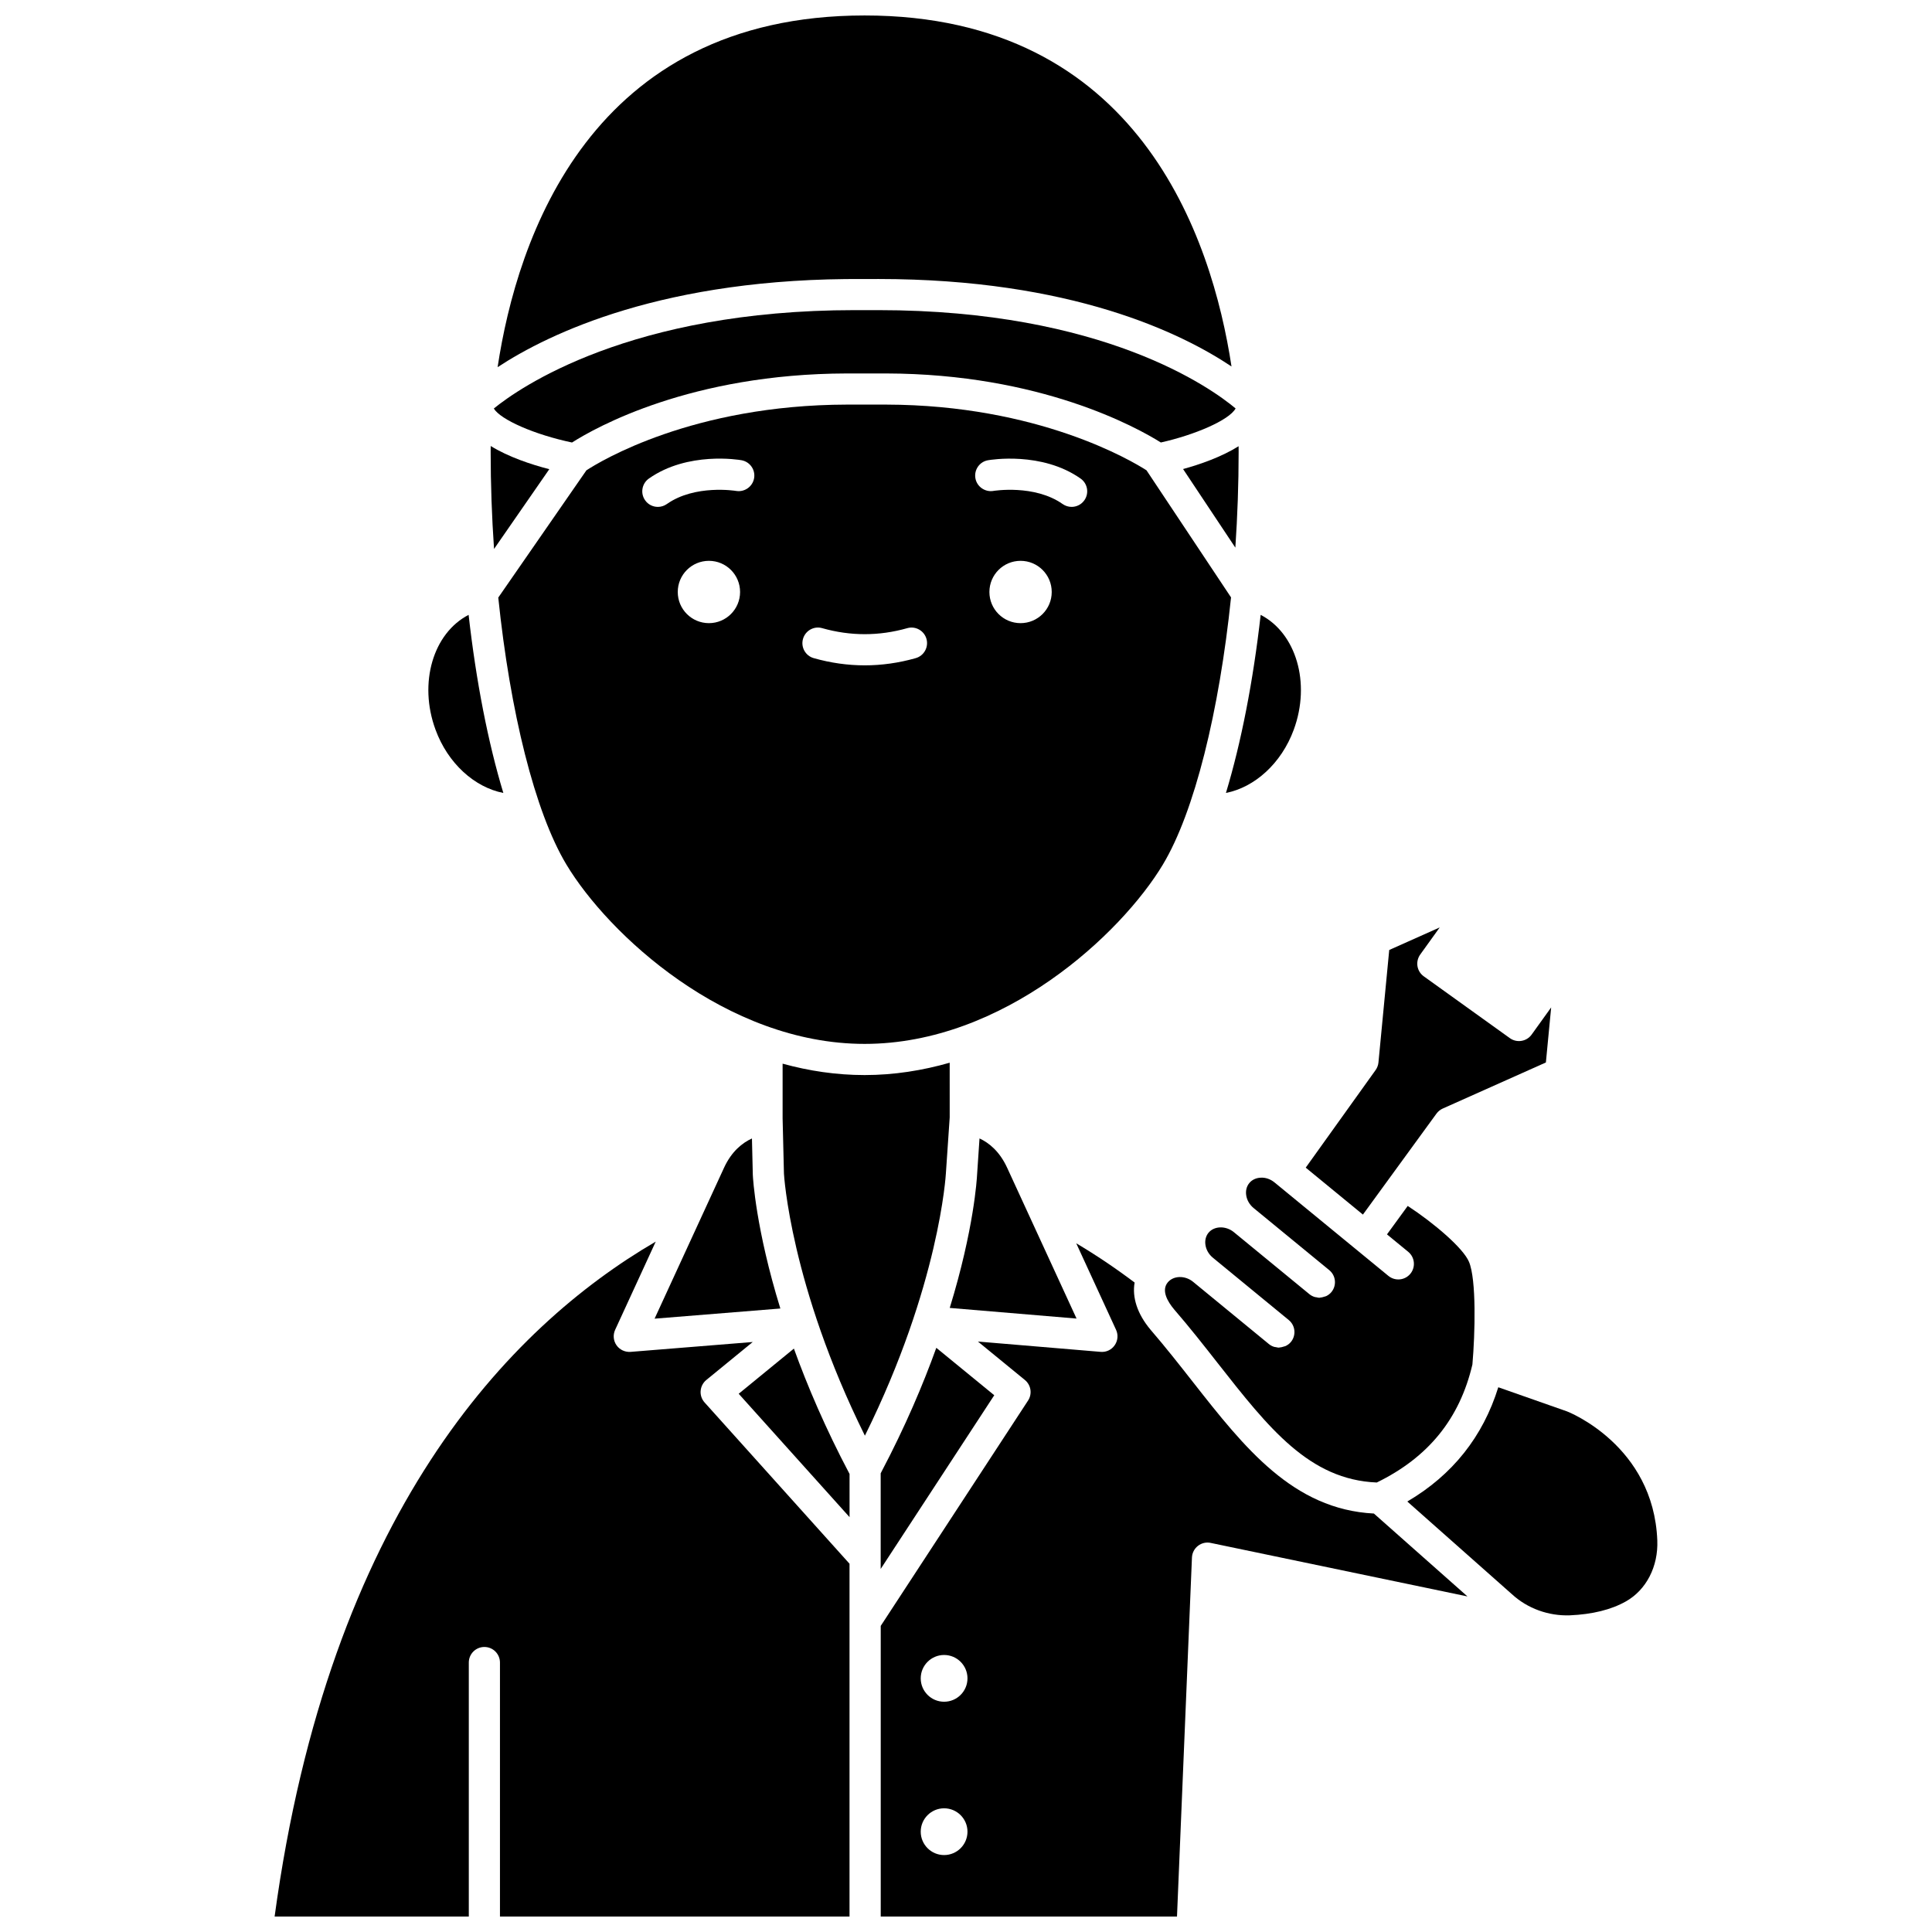 <?xml version="1.0" encoding="UTF-8"?>
<!-- Uploaded to: ICON Repo, www.svgrepo.com, Generator: ICON Repo Mixer Tools -->
<svg width="800px" height="800px" version="1.1" viewBox="144 144 512 512" xmlns="http://www.w3.org/2000/svg">
 <defs>
  <clipPath id="c">
   <path d="m275 148.09h196v93.906h-196z"/>
  </clipPath>
  <clipPath id="b">
   <path d="m377 473h156v178.9h-156z"/>
  </clipPath>
  <clipPath id="a">
   <path d="m216 473h154v178.9h-154z"/>
  </clipPath>
 </defs>
 <path d="m486.86 337.38c4.57-12.43 0.59-25.602-8.77-30.434-1.996 17.637-5.168 33.848-9.203 47.191 7.594-1.484 14.684-7.801 17.973-16.758z"/>
 <path d="m466.73 505.27c13.52 17.234 24.266 30.871 42.129 31.609 13.648-6.656 21.965-16.883 25.344-31.27 0.715-8.188 1.086-22.539-0.91-27.223-1.52-3.613-9.188-10.191-16.23-14.801l-5.496 7.539 5.625 4.617c1.762 1.449 2.016 4.047 0.574 5.816-1.449 1.758-4.043 2.019-5.816 0.574l-30.168-24.758c-1.09-0.898-2.426-1.371-3.754-1.27-1.211 0.07-2.258 0.578-2.953 1.426-0.703 0.855-0.992 1.977-0.824 3.18 0.184 1.32 0.883 2.543 1.973 3.438l20.047 16.457c1.762 1.445 2.016 4.047 0.57 5.809-0.387 0.473-0.867 0.816-1.383 1.07-0.16 0.078-0.34 0.094-0.508 0.152-0.367 0.125-0.734 0.23-1.125 0.246-0.062 0.004-0.121 0.043-0.184 0.043-0.25 0-0.504-0.082-0.75-0.129-0.168-0.031-0.336-0.031-0.5-0.086-0.484-0.152-0.949-0.383-1.367-0.727l-20.039-16.453c-2.125-1.742-5.207-1.664-6.715 0.164-0.699 0.848-0.988 1.977-0.82 3.176 0.188 1.32 0.887 2.543 1.977 3.438l20.109 16.516c1.762 1.445 2.016 4.047 0.57 5.809-0.387 0.473-0.863 0.812-1.379 1.066-0.168 0.082-0.352 0.098-0.531 0.16-0.363 0.121-0.719 0.223-1.098 0.238-0.066 0.004-0.125 0.043-0.188 0.043-0.258 0-0.508-0.082-0.766-0.129-0.164-0.031-0.328-0.031-0.488-0.082-0.484-0.152-0.949-0.383-1.367-0.727l-20.109-16.512c-2.125-1.742-5.199-1.672-6.715 0.164-1.754 2.141-0.047 5.07 1.695 7.152 4.109 4.746 7.902 9.582 11.57 14.262z"/>
 <path d="m471.38 289.13c0.566-8.363 0.871-16.887 0.871-25.406 0-0.387-0.004-0.887-0.012-1.469-4.59 2.879-10.305 4.84-14.711 6.047z"/>
 <g clip-path="url(#c)">
  <path d="m374.16 217.95c0.879-0.008 1.758-0.012 2.625-0.012 51.152 0 80.441 14.387 93.578 23.184-5.188-34.113-24.656-93.023-97.234-93.023-72.707 0-92.109 59.121-97.258 93.207 13.523-8.895 44.172-23.789 97.227-23.355z"/>
 </g>
 <path d="m452.19 373.09c8.363-13.934 14.918-40.559 18.047-70.773l-22.402-33.68c-3.902-2.508-28.699-17.324-69.008-17.414-3.473-0.008-6.93-0.008-10.395 0-40.867 0.094-65.312 14.996-69.031 17.422l-23.355 33.719c3.129 30.195 9.684 56.801 18.043 70.727 11.027 18.391 42.246 47.551 79.047 47.551 36.805 0 68.023-29.16 79.055-47.551zm-120.32-63.949c-4.562 0-8.258-3.695-8.258-8.258s3.695-8.258 8.258-8.258 8.258 3.695 8.258 8.258-3.699 8.258-8.258 8.258zm7.199-35.039c-0.105-0.02-10.895-1.785-18.352 3.477-0.723 0.508-1.551 0.754-2.375 0.754-1.297 0-2.578-0.605-3.379-1.75-1.312-1.867-0.867-4.438 0.996-5.758 10.309-7.262 23.957-4.965 24.535-4.859 2.246 0.395 3.746 2.535 3.348 4.781-0.398 2.238-2.543 3.727-4.773 3.356zm47.602 44.312c-4.477 1.273-9.023 1.91-13.512 1.91-4.488 0-9.035-0.641-13.512-1.91-2.191-0.621-3.469-2.902-2.844-5.098 0.617-2.195 2.914-3.488 5.098-2.844 7.488 2.121 15.043 2.121 22.527 0 2.176-0.633 4.477 0.648 5.098 2.844 0.613 2.195-0.664 4.481-2.856 5.098zm27.789-9.273c-4.562 0-8.258-3.695-8.258-8.258s3.695-8.258 8.258-8.258 8.258 3.695 8.258 8.258c0.004 4.562-3.699 8.258-8.258 8.258zm16.906-32.562c-0.801 1.141-2.082 1.75-3.379 1.75-0.82 0-1.648-0.246-2.375-0.754-7.461-5.258-18.246-3.496-18.352-3.477-2.207 0.371-4.383-1.117-4.769-3.363-0.387-2.246 1.109-4.383 3.348-4.769 0.586-0.102 14.223-2.398 24.535 4.859 1.859 1.312 2.309 3.887 0.992 5.754z"/>
 <path d="m524.68 439.12c0.43-0.586 0.996-1.043 1.652-1.34l27.344-12.215 1.398-14.59-5.176 7.203c-1.328 1.84-3.906 2.277-5.766 0.945l-22.82-16.387c-0.891-0.641-1.492-1.605-1.668-2.684-0.172-1.082 0.086-2.188 0.723-3.082l5.172-7.191-13.379 5.977-2.856 29.809c-0.07 0.723-0.328 1.418-0.75 2.008l-18.523 25.867 15.156 12.438z"/>
 <path d="m335.87 453.48-18.398 39.98 33.328-2.691c-6.508-21.094-7.262-34.566-7.297-35.438l-0.23-9.625c-2.516 1.152-5.383 3.379-7.402 7.773z"/>
 <path d="m295.59 261.27c6.332-4.031 31.547-18.207 72.828-18.301 3.473-0.008 6.945-0.008 10.422 0 40.871 0.09 66.398 14.285 72.797 18.293 8.805-1.957 18.09-5.871 19.812-9.02-6.422-5.375-35.004-26.055-94.711-26.055-0.836 0-1.664 0.004-2.508 0.012h-0.043-1.125c-0.84-0.008-1.676-0.012-2.508-0.012-59.656 0-88.969 20.609-95.688 26.074 1.801 2.961 10.742 6.91 20.723 9.008z"/>
 <path d="m402.93 455.41c-0.039 0.816-0.789 14.223-7.238 35.203l33.605 2.82-18.387-39.957c-2-4.344-4.793-6.602-7.328-7.781z"/>
 <path d="m395.68 440.13-0.004-14.5c-7.203 2.062-14.754 3.273-22.547 3.273-7.496 0-14.773-1.102-21.73-3.019v14.496l0.355 14.652c0.012 0.211 1.68 29.523 21.453 69.438 19.781-39.941 21.449-69.238 21.465-69.543z"/>
 <g clip-path="url(#b)">
  <path d="m460.24 510.38c-3.613-4.606-7.348-9.367-11.359-14.02-3.5-4.184-4.883-8.547-4.195-12.473-5.012-3.777-10.188-7.269-15.473-10.402l10.555 22.93c0.617 1.332 0.477 2.894-0.371 4.098-0.84 1.203-2.234 1.875-3.727 1.742l-32.508-2.731 12.445 10.188c1.633 1.332 1.992 3.688 0.84 5.449l-39.043 59.719v77.027h78.512l3.965-95.152c0.051-1.211 0.629-2.336 1.59-3.086 0.953-0.746 2.195-1.043 3.379-0.781l68.043 14.184-24.797-21.969c-21.406-1.102-34.277-17.426-47.855-34.723zm-66.043 125.23c-3.418 0-6.195-2.773-6.195-6.195 0-3.418 2.773-6.195 6.195-6.195 3.418 0 6.195 2.773 6.195 6.195 0 3.418-2.777 6.195-6.195 6.195zm0-40.633c-3.418 0-6.195-2.773-6.195-6.195 0-3.418 2.773-6.195 6.195-6.195 3.418 0 6.195 2.773 6.195 6.195s-2.777 6.195-6.195 6.195z"/>
 </g>
 <path d="m559.29 518.04-18.227-6.402c-4.055 13.062-12.117 23.238-24.109 30.281l27.746 24.582c4.141 3.797 9.707 5.777 15.324 5.578 5.977-0.258 10.977-1.496 14.859-3.691 5.398-3.043 8.586-9.23 8.32-16.137-0.973-25.254-23.68-34.129-23.914-34.211z"/>
 <path d="m377.62 533.99-0.23 0.453v25.344l30.098-46.035-15.355-12.566c-3.551 9.852-8.238 20.887-14.512 32.805z"/>
 <path d="m354.39 501.39-14.629 11.973 29.379 32.695v-11.461l-0.047-0.074c-6.359-12.051-11.109-23.188-14.703-33.133z"/>
 <g clip-path="url(#a)">
  <path d="m329.68 512.59c0.086-1.125 0.629-2.164 1.5-2.879l12.301-10.066-32.383 2.617c-1.461 0.094-2.875-0.555-3.711-1.75-0.844-1.203-0.98-2.762-0.367-4.094l10.758-23.379c-39.023 22.77-86.496 72.176-101 178.86h51.461v-67.305c0-2.285 1.848-4.129 4.129-4.129 2.285 0 4.129 1.848 4.129 4.129v67.305h92.637v-93.492l-38.414-42.746c-0.754-0.84-1.133-1.949-1.043-3.074z"/>
 </g>
 <path d="m289.57 268.34c-4.809-1.242-10.805-3.231-15.527-6.144-0.008 0.602-0.012 1.129-0.012 1.527 0 8.641 0.312 17.281 0.895 25.758z"/>
 <path d="m277.39 354.14c-4.039-13.348-7.211-29.555-9.203-47.195-9.367 4.832-13.344 18-8.77 30.43 3.281 8.957 10.371 15.285 17.973 16.766z"/>
</svg>